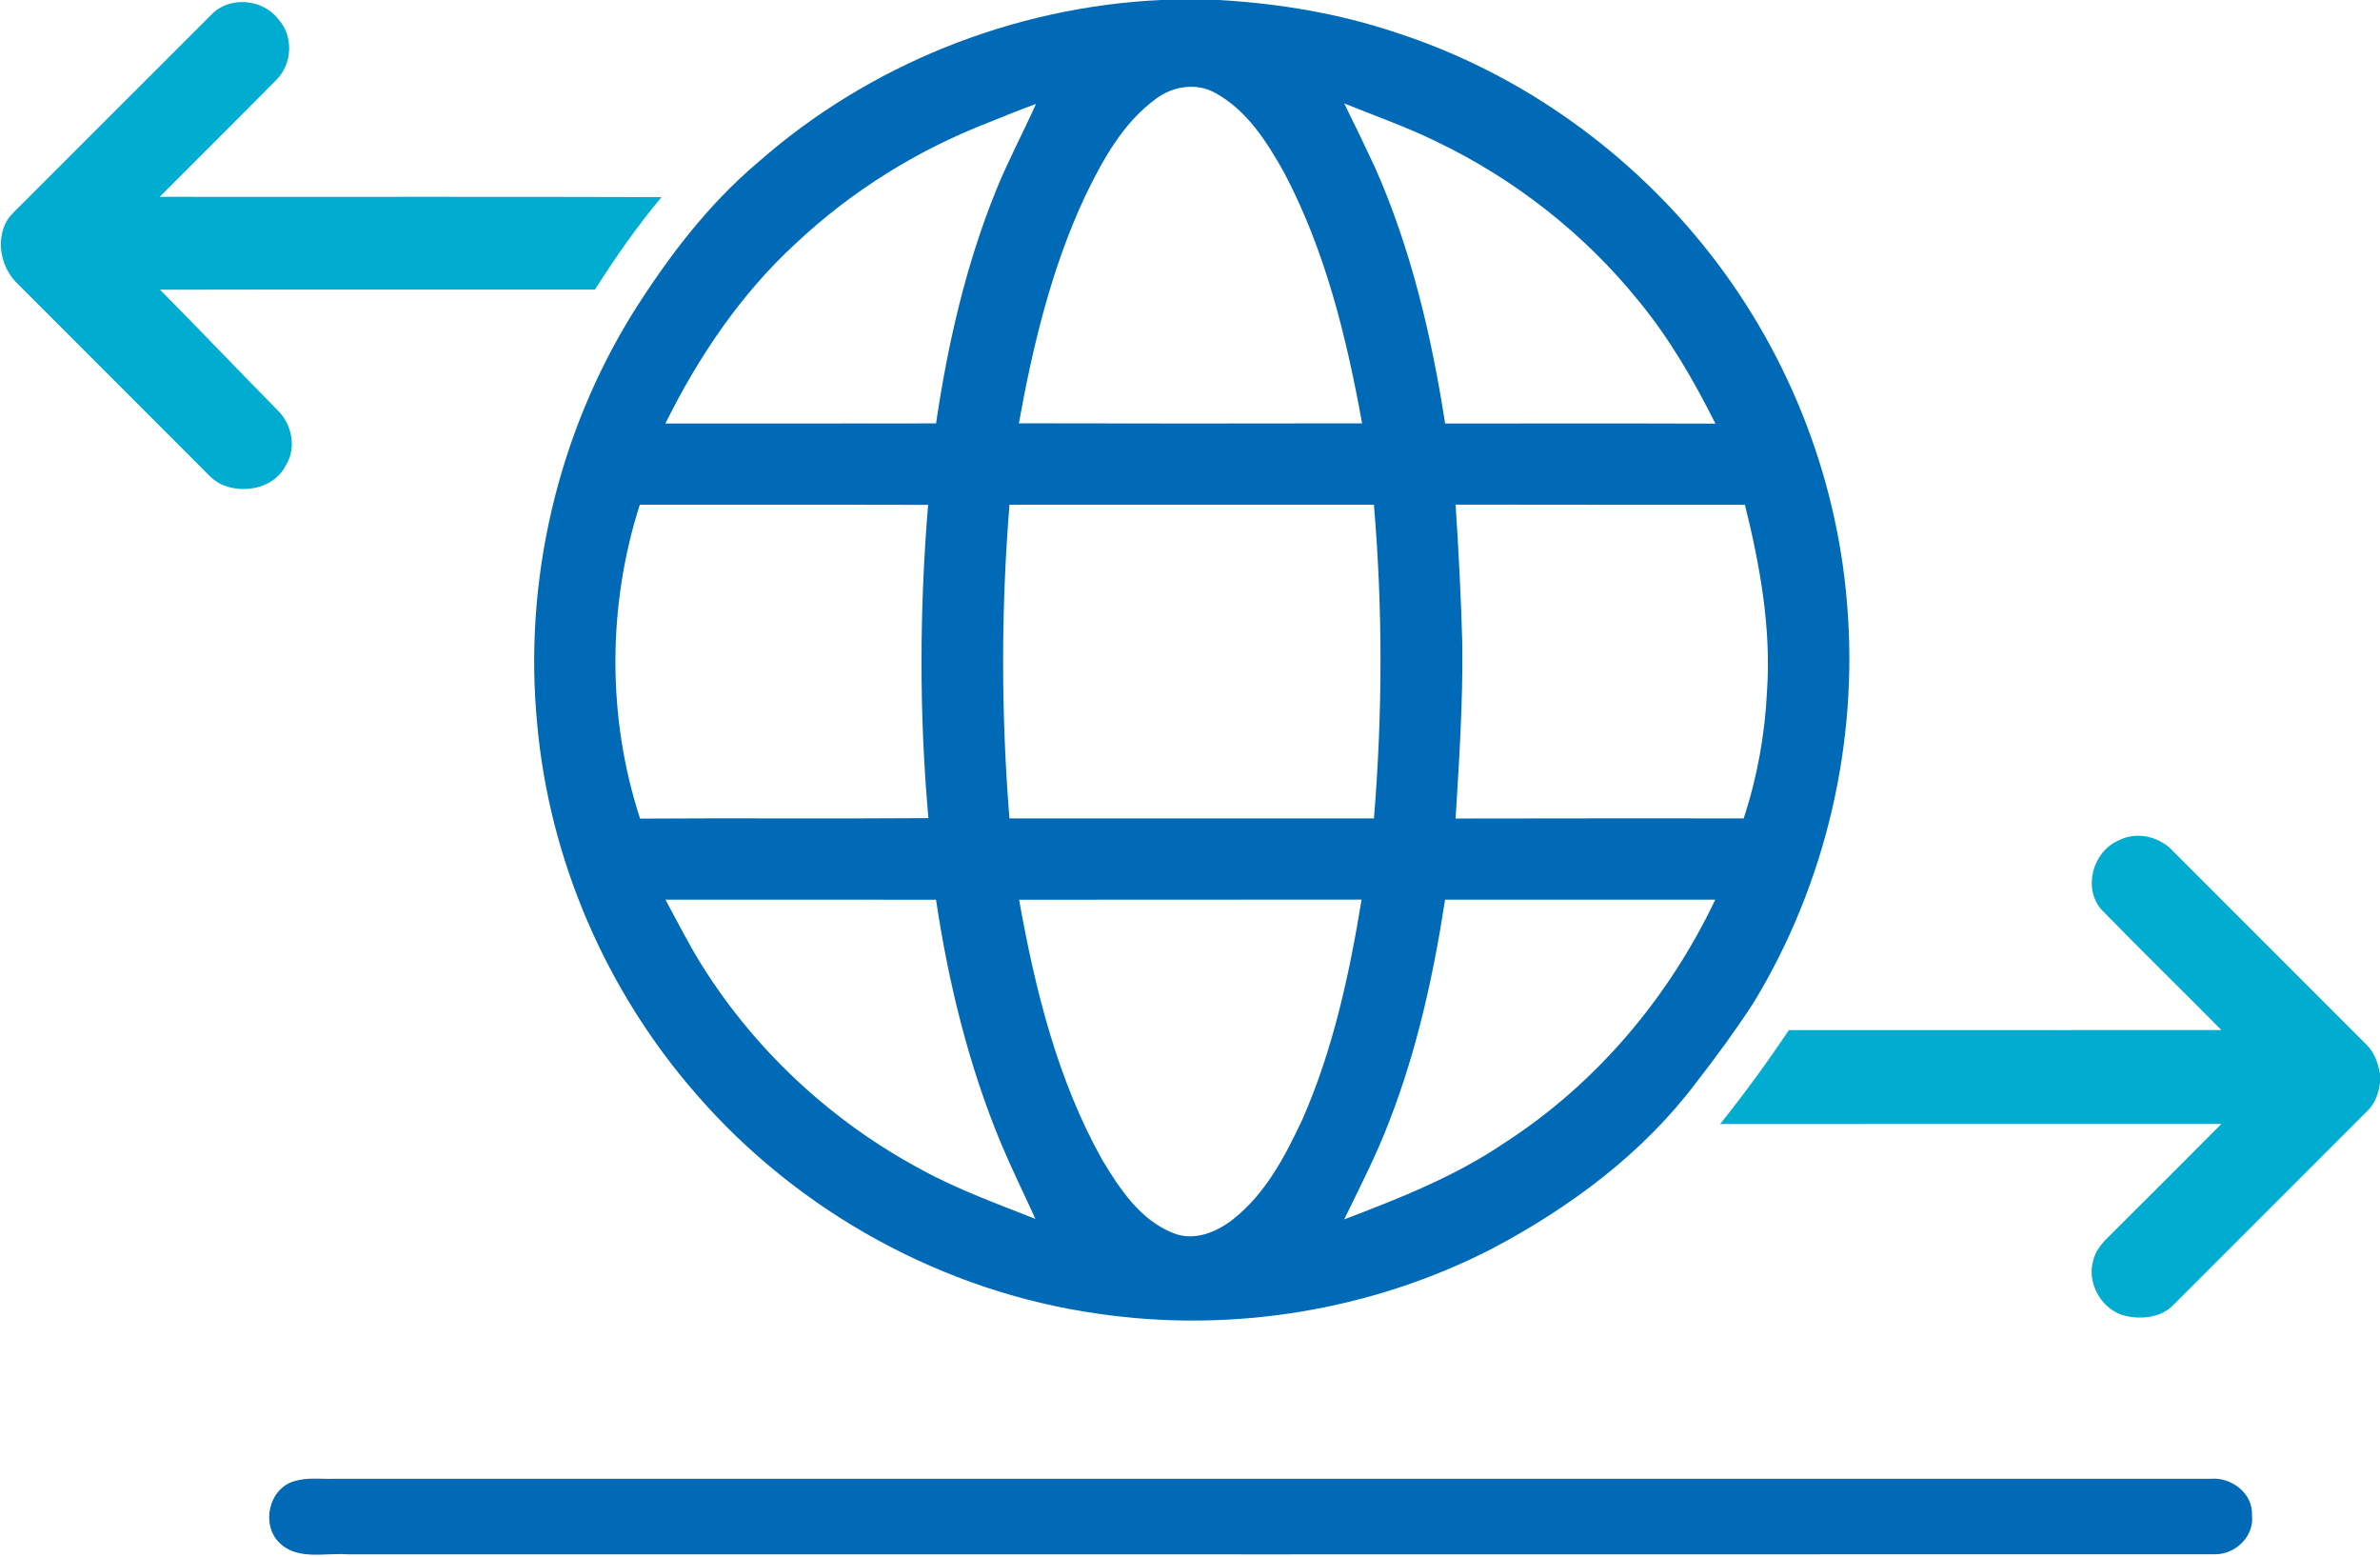 <svg xmlns="http://www.w3.org/2000/svg" width="520pt" height="340pt" viewBox="0 0 520 340"><g id="#006ab6ff"><path fill="#006ab6" opacity="1.00" d=" M 253.69 0.00 L 266.37 0.00 C 279.50 0.77 292.59 2.94 305.08 7.14 C 331.18 15.60 354.53 31.93 371.83 53.17 C 390.01 75.42 401.28 103.24 403.56 131.89 C 406.12 162.16 398.89 193.17 383.07 219.11 C 379.16 225.10 374.94 230.88 370.54 236.52 C 358.90 251.98 342.98 263.77 325.97 272.75 C 299.70 286.25 269.20 291.22 239.99 286.95 C 206.19 282.21 174.45 264.76 152.12 238.98 C 132.46 216.51 120.01 187.78 117.36 158.03 C 114.36 126.89 121.82 94.85 138.32 68.28 C 145.92 56.24 154.63 44.74 165.55 35.51 C 189.81 14.14 221.40 1.49 253.69 0.00 M 252.54 21.59 C 245.28 26.90 240.85 35.05 237.02 42.99 C 229.72 58.63 225.66 75.54 222.61 92.46 C 247.61 92.53 272.60 92.51 297.60 92.47 C 294.19 73.60 289.54 54.65 280.51 37.59 C 276.79 30.97 272.45 24.13 265.63 20.36 C 261.52 17.97 256.24 18.79 252.54 21.59 M 215.86 26.81 C 200.42 32.79 186.10 41.70 174.01 53.04 C 161.92 64.10 152.63 77.87 145.38 92.50 C 165.09 92.49 184.81 92.53 204.52 92.48 C 207.08 75.07 211.05 57.78 217.68 41.45 C 220.27 35.07 223.54 28.99 226.35 22.70 C 222.81 23.96 219.35 25.43 215.86 26.81 M 293.69 22.59 C 295.99 27.23 298.24 31.89 300.42 36.57 C 308.28 54.32 312.78 73.37 315.74 92.50 C 335.43 92.52 355.11 92.46 374.80 92.53 C 370.10 83.17 364.84 74.03 358.17 65.91 C 346.26 51.12 330.95 39.12 313.84 30.92 C 307.31 27.72 300.43 25.31 293.69 22.59 M 139.79 110.24 C 132.71 132.32 132.64 156.74 139.85 178.80 C 160.85 178.65 181.85 178.86 202.85 178.69 C 200.79 155.93 200.90 133.04 202.78 110.27 C 181.78 110.21 160.79 110.27 139.79 110.24 M 220.56 110.24 C 218.71 133.05 218.71 155.94 220.55 178.75 C 247.10 178.75 273.64 178.75 300.19 178.75 C 302.07 155.95 302.13 133.04 300.18 110.24 C 273.64 110.25 247.10 110.25 220.56 110.24 M 318.03 110.22 C 318.71 120.47 319.22 130.72 319.51 140.98 C 319.62 153.59 318.81 166.19 318.03 178.78 C 339.01 178.72 359.99 178.76 380.97 178.75 C 383.94 169.78 385.62 160.39 386.07 150.95 C 387.01 137.21 384.53 123.54 381.25 110.25 C 360.17 110.23 339.10 110.28 318.03 110.22 M 145.39 196.50 C 148.11 201.49 150.64 206.60 153.70 211.39 C 165.43 229.91 182.10 245.23 201.43 255.53 C 209.35 259.87 217.87 262.91 226.23 266.24 C 223.78 260.86 221.17 255.55 218.86 250.10 C 211.70 232.99 207.25 214.84 204.51 196.52 C 184.81 196.47 165.10 196.52 145.39 196.50 M 222.66 196.52 C 226.15 216.08 231.02 235.79 240.78 253.26 C 244.63 259.66 249.14 266.54 256.41 269.36 C 260.89 271.15 265.80 269.16 269.37 266.34 C 276.46 260.80 280.76 252.59 284.52 244.59 C 291.25 229.32 294.81 212.89 297.49 196.49 C 272.55 196.53 247.60 196.47 222.66 196.52 M 303.59 244.78 C 300.78 252.19 297.15 259.23 293.69 266.34 C 305.77 261.74 317.90 256.97 328.65 249.67 C 348.68 236.78 364.56 217.98 374.76 196.51 C 355.08 196.49 335.41 196.51 315.73 196.50 C 313.21 212.92 309.62 229.27 303.59 244.78 Z"></path><path fill="#006ab6" opacity="1.00" d=" M 64.37 323.50 C 67.18 322.64 70.17 323.09 73.06 323.00 C 209.71 323.00 346.36 323.01 483.01 323.00 C 487.51 322.58 492.25 326.17 492.03 330.91 C 492.59 335.51 488.44 339.54 483.94 339.48 C 347.96 339.53 211.97 339.49 75.98 339.50 C 71.02 339.11 64.99 340.89 61.03 336.96 C 56.96 332.92 58.74 325.06 64.37 323.50 Z"></path></g><g id="#00accfff"><path fill="#00accf" opacity="1.00" d=" M 46.17 3.21 C 50.06 -0.92 57.46 -0.27 60.82 4.21 C 64.15 7.86 63.89 13.89 60.45 17.37 C 51.98 25.96 43.39 34.43 34.88 42.99 C 71.44 43.04 107.99 42.93 144.54 43.05 C 139.20 49.41 134.45 56.24 129.99 63.25 C 98.32 63.27 66.64 63.21 34.97 63.28 C 43.55 71.95 51.97 80.79 60.53 89.48 C 63.74 92.52 64.87 97.71 62.49 101.57 C 60.11 106.44 53.79 107.87 49.00 106.06 C 46.67 105.26 45.15 103.21 43.43 101.58 C 30.27 88.40 17.10 75.23 3.93 62.07 C 0.49 58.83 -0.82 53.52 1.04 49.13 C 1.89 47.11 3.69 45.74 5.17 44.20 C 18.85 30.55 32.50 16.87 46.17 3.21 Z"></path><path fill="#00accf" opacity="1.00" d=" M 462.79 183.61 C 466.82 181.47 471.96 182.71 474.93 186.06 C 488.94 200.08 502.96 214.09 516.97 228.10 C 518.75 229.78 519.57 232.15 520.00 234.51 L 520.00 236.52 C 519.70 238.92 518.82 241.28 516.97 242.91 C 502.95 256.90 488.95 270.92 474.94 284.93 C 472.31 287.75 468.05 288.24 464.45 287.43 C 459.24 286.26 455.76 280.22 457.40 275.13 C 458.02 272.54 460.11 270.74 461.91 268.93 C 469.74 261.15 477.55 253.33 485.34 245.50 C 448.84 245.51 412.34 245.48 375.84 245.51 C 381.13 238.89 386.13 232.03 390.86 225.00 C 422.36 225.00 453.86 225.01 485.36 224.99 C 476.68 216.21 467.83 207.59 459.21 198.75 C 455.01 194.09 457.21 186.09 462.79 183.61 Z"></path></g></svg>